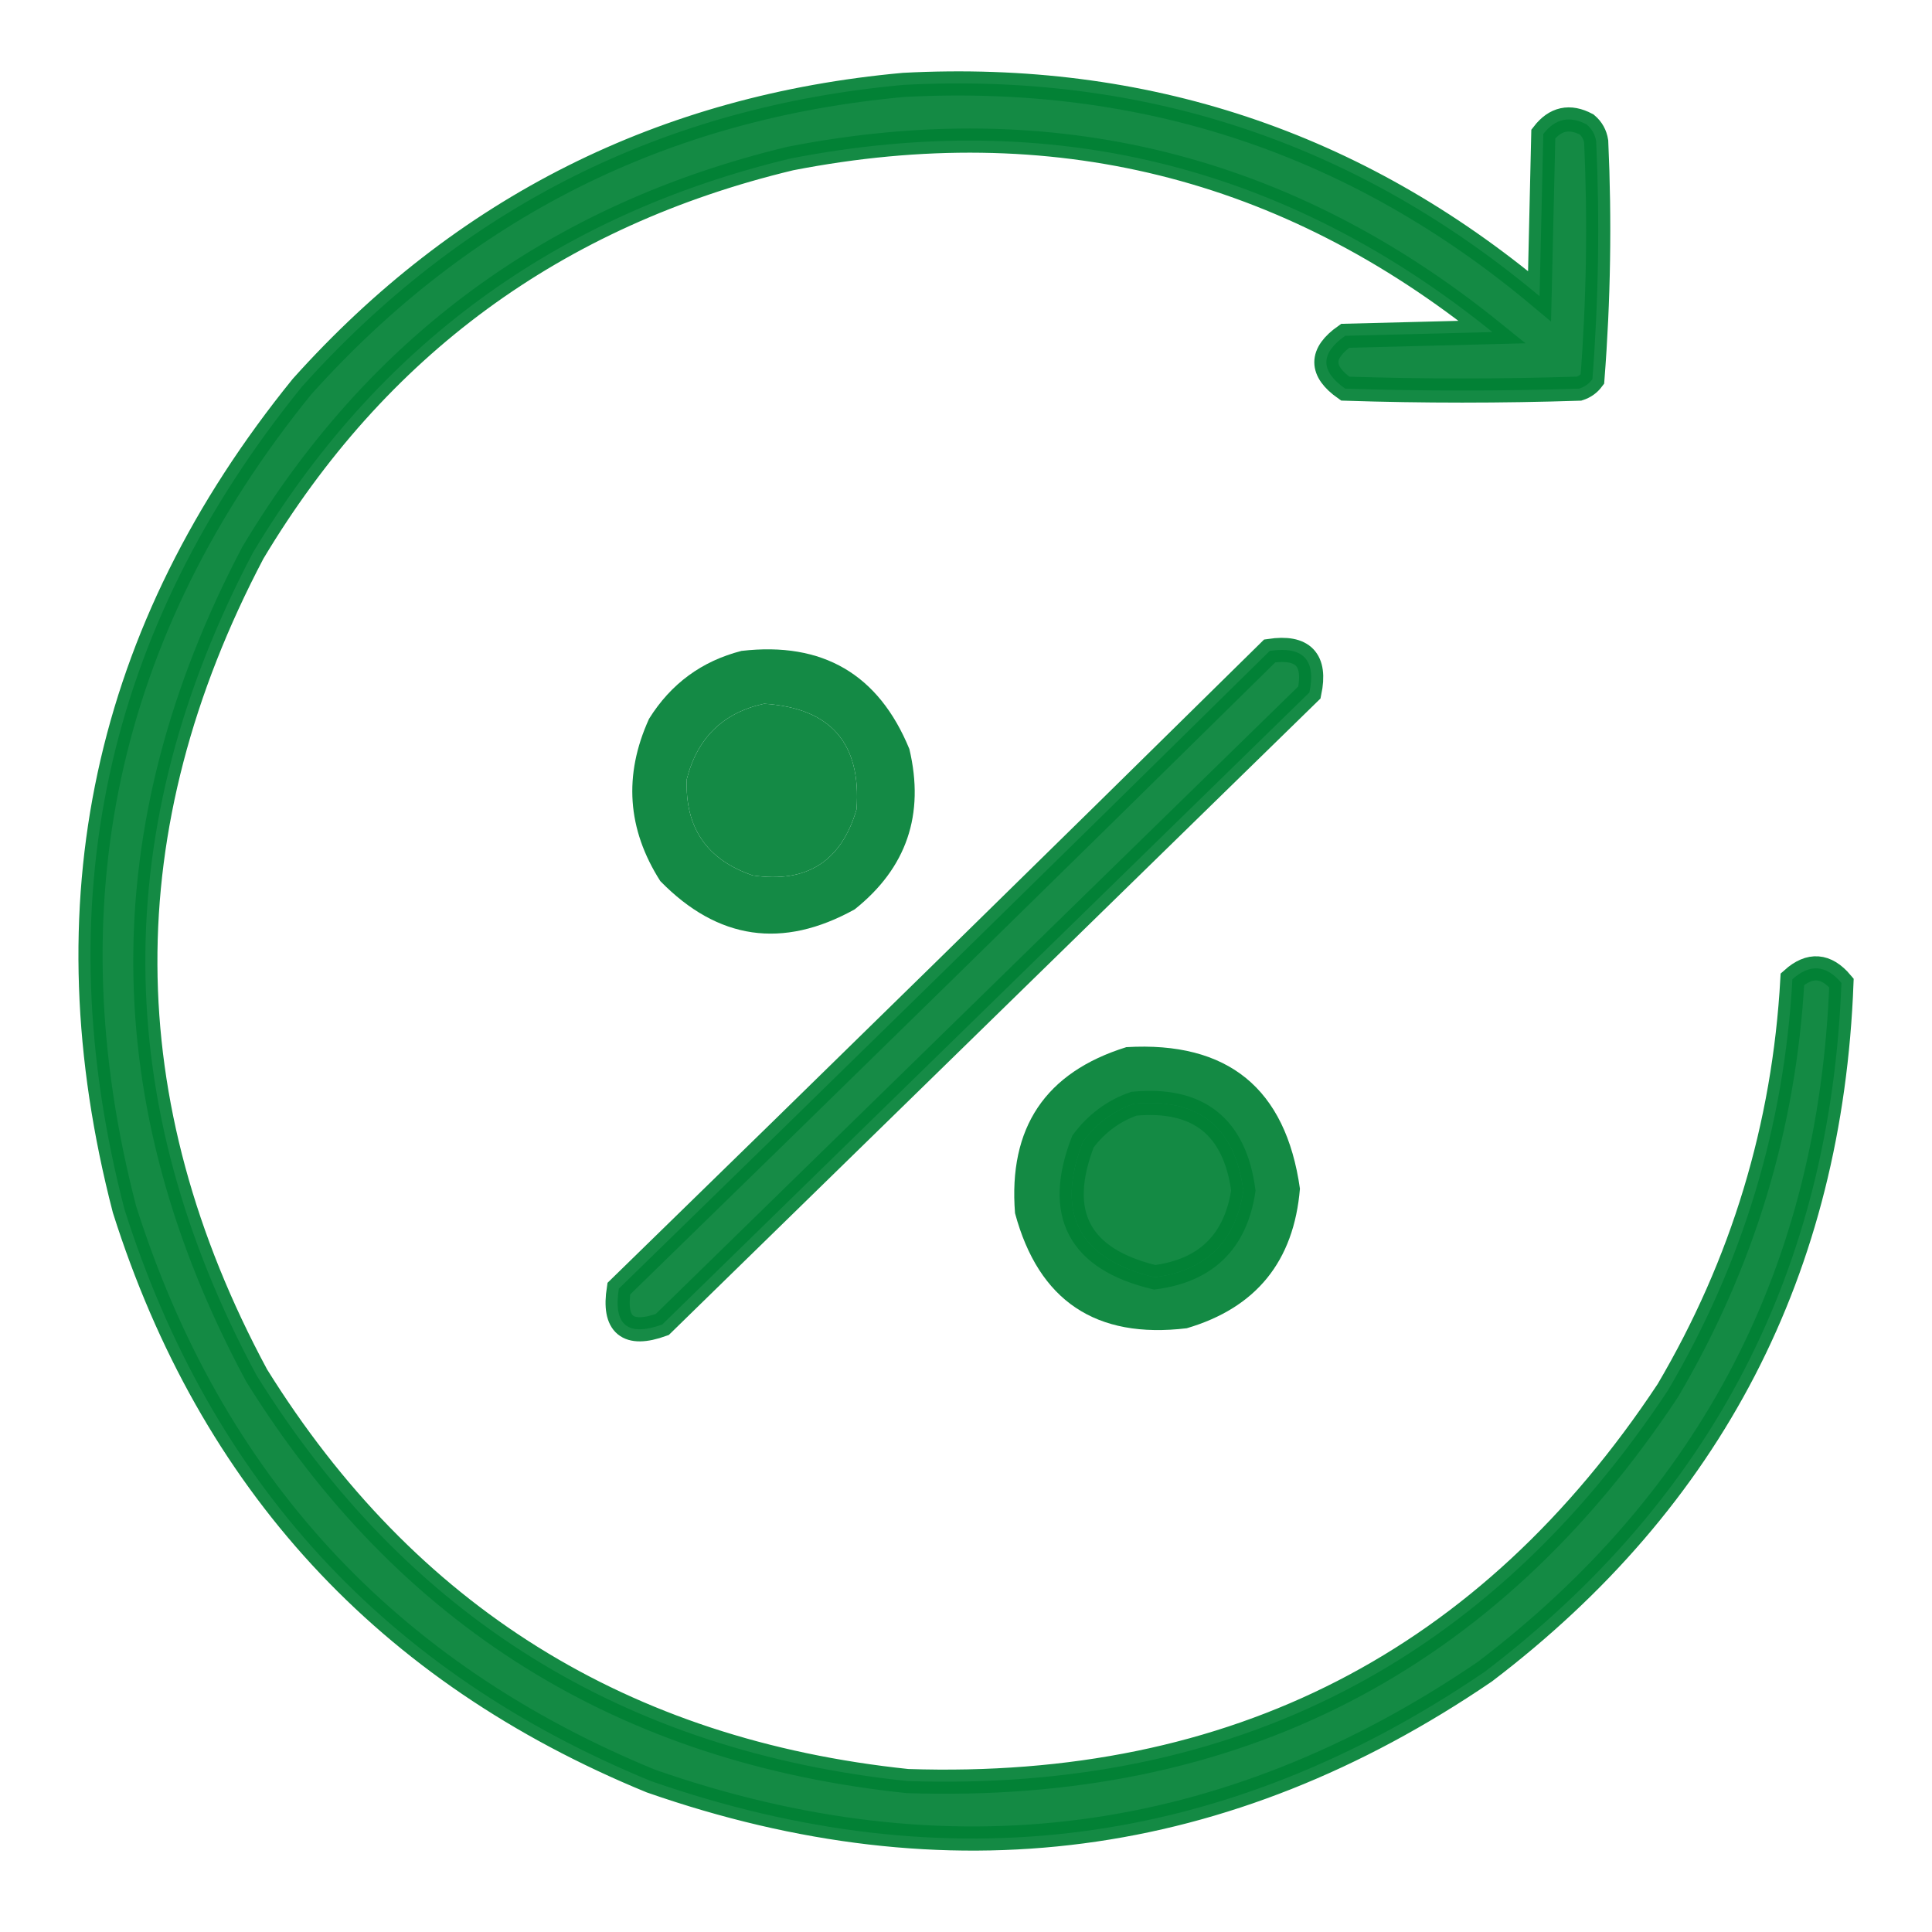 <svg width="32" height="32" viewBox="0 0 32 32" fill="none" xmlns="http://www.w3.org/2000/svg">
<path opacity="0.919" fill-rule="evenodd" clip-rule="evenodd" d="M14.969 1.406C18.952 1.196 22.463 2.363 25.5 4.906C25.521 4.01 25.542 3.115 25.562 2.219C25.759 1.964 25.998 1.912 26.281 2.062C26.368 2.136 26.42 2.229 26.438 2.344C26.498 3.66 26.477 4.973 26.375 6.281C26.319 6.356 26.246 6.408 26.156 6.437C24.865 6.479 23.573 6.479 22.281 6.437C21.865 6.146 21.865 5.854 22.281 5.562C23.094 5.542 23.906 5.521 24.719 5.5C21.302 2.74 17.427 1.781 13.094 2.625C9.203 3.559 6.234 5.736 4.188 9.156C1.793 13.711 1.814 18.253 4.25 22.781C6.731 26.769 10.325 29.008 15.031 29.5C20.454 29.68 24.652 27.523 27.625 23.031C28.864 20.928 29.552 18.657 29.688 16.219C29.977 15.96 30.247 15.98 30.5 16.281C30.32 21.027 28.351 24.829 24.594 27.688C20.303 30.612 15.699 31.216 10.781 29.5C6.4 27.702 3.493 24.545 2.062 20.031C0.751 14.982 1.73 10.441 5 6.406C7.665 3.433 10.988 1.767 14.969 1.406ZM18.781 18.281C19.847 18.181 20.451 18.66 20.594 19.719C20.466 20.566 19.976 21.045 19.125 21.156C17.87 20.854 17.474 20.104 17.938 18.906C18.161 18.608 18.442 18.4 18.781 18.281Z" fill="#008035" stroke="#008035" stroke-width="0.4"/>
<g opacity="0.921">
<path fill-rule="evenodd" clip-rule="evenodd" d="M12.281 10.781C13.626 10.625 14.553 11.167 15.062 12.406C15.319 13.491 15.017 14.376 14.156 15.062C12.962 15.724 11.889 15.568 10.937 14.594C10.388 13.734 10.326 12.838 10.75 11.906C11.112 11.325 11.623 10.95 12.281 10.781ZM12.656 11.656C13.757 11.726 14.268 12.309 14.187 13.406C13.934 14.268 13.361 14.632 12.469 14.5C11.709 14.241 11.344 13.71 11.375 12.906C11.55 12.221 11.977 11.804 12.656 11.656Z" fill="#008035"/>
<path d="M12.656 11.656C13.757 11.726 14.268 12.309 14.187 13.406C13.934 14.268 13.361 14.632 12.469 14.5C11.709 14.241 11.344 13.71 11.375 12.906C11.55 12.221 11.977 11.804 12.656 11.656Z" fill="#008035"/>
</g>
<path opacity="0.912" fill-rule="evenodd" clip-rule="evenodd" d="M21.031 10.781C21.583 10.698 21.802 10.927 21.688 11.469C18.115 14.958 14.542 18.448 10.969 21.938C10.395 22.145 10.155 21.947 10.25 21.344C13.856 17.831 17.45 14.31 21.031 10.781Z" fill="#008035" stroke="#008035" stroke-width="0.4"/>
<path opacity="0.92" fill-rule="evenodd" clip-rule="evenodd" d="M18.656 17.344C20.338 17.245 21.296 18.026 21.531 19.688C21.431 20.891 20.806 21.662 19.656 22C18.151 22.181 17.203 21.546 16.812 20.094C16.7 18.677 17.314 17.761 18.656 17.344ZM18.781 18.281C18.442 18.4 18.161 18.608 17.938 18.906C17.474 20.104 17.87 20.854 19.125 21.156C19.976 21.045 20.465 20.566 20.594 19.719C20.451 18.66 19.847 18.181 18.781 18.281Z" fill="#008035"/>
</svg>
